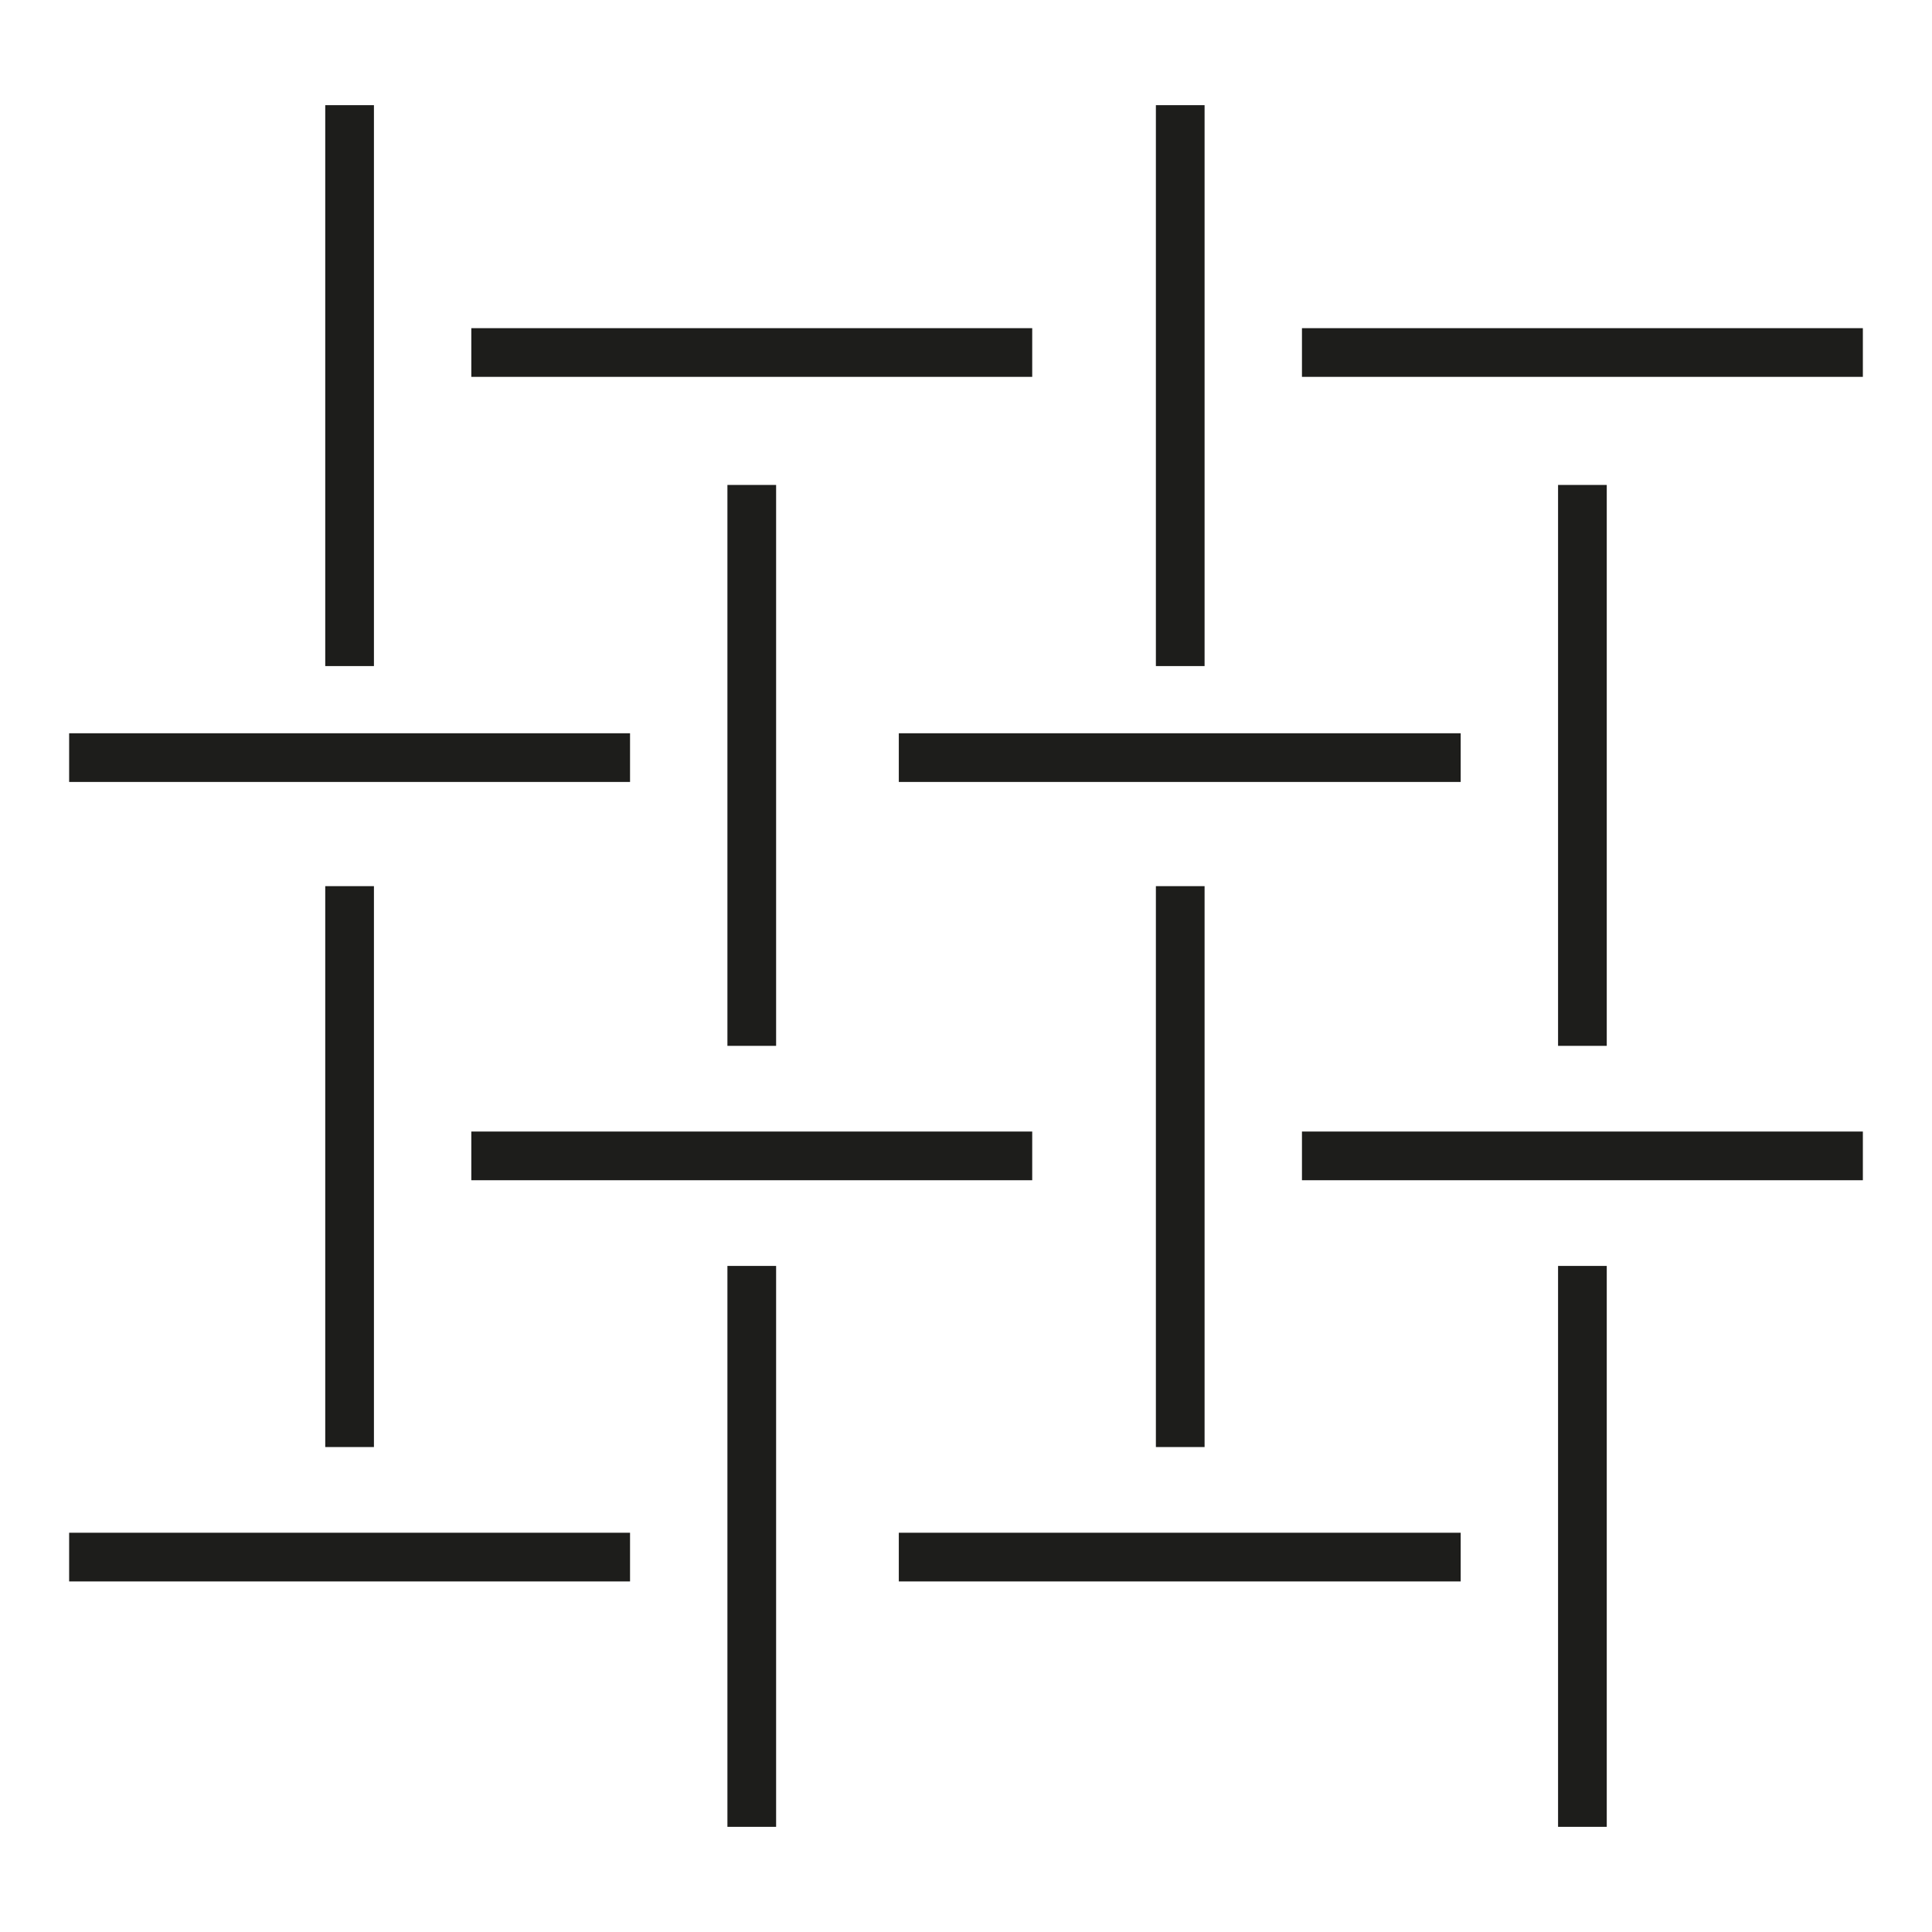 <?xml version="1.0" encoding="utf-8"?>
<!-- Generator: Adobe Illustrator 23.0.3, SVG Export Plug-In . SVG Version: 6.00 Build 0)  -->
<svg version="1.1" id="Слой_1" xmlns="http://www.w3.org/2000/svg" xmlns:xlink="http://www.w3.org/1999/xlink" x="0px" y="0px"
	 viewBox="0 0 19.84 19.84" style="enable-background:new 0 0 19.84 19.84;" xml:space="preserve">
<style type="text/css">
	.st0{fill:none;stroke:#1D1D1B;stroke-width:0.5;stroke-miterlimit:10;}
</style>
<g>
	<path class="st0" d="M16.25,10.74V4.98 M16.25,18.76V13 M13.37,3.62h5.76 M13.37,11.87h5.76 M12.12,9.1v5.76 M15,15.99H9.23
		 M15,7.78H9.23 M12.12,1.08v5.76 M7.72,10.74V4.98 M7.72,18.76V13 M4.84,3.62h5.76 M4.84,11.87h5.76 M3.59,9.1v5.76 M6.47,15.99
		H0.71 M6.47,7.78H0.71 M3.59,1.08v5.76"/>
</g>
</svg>
